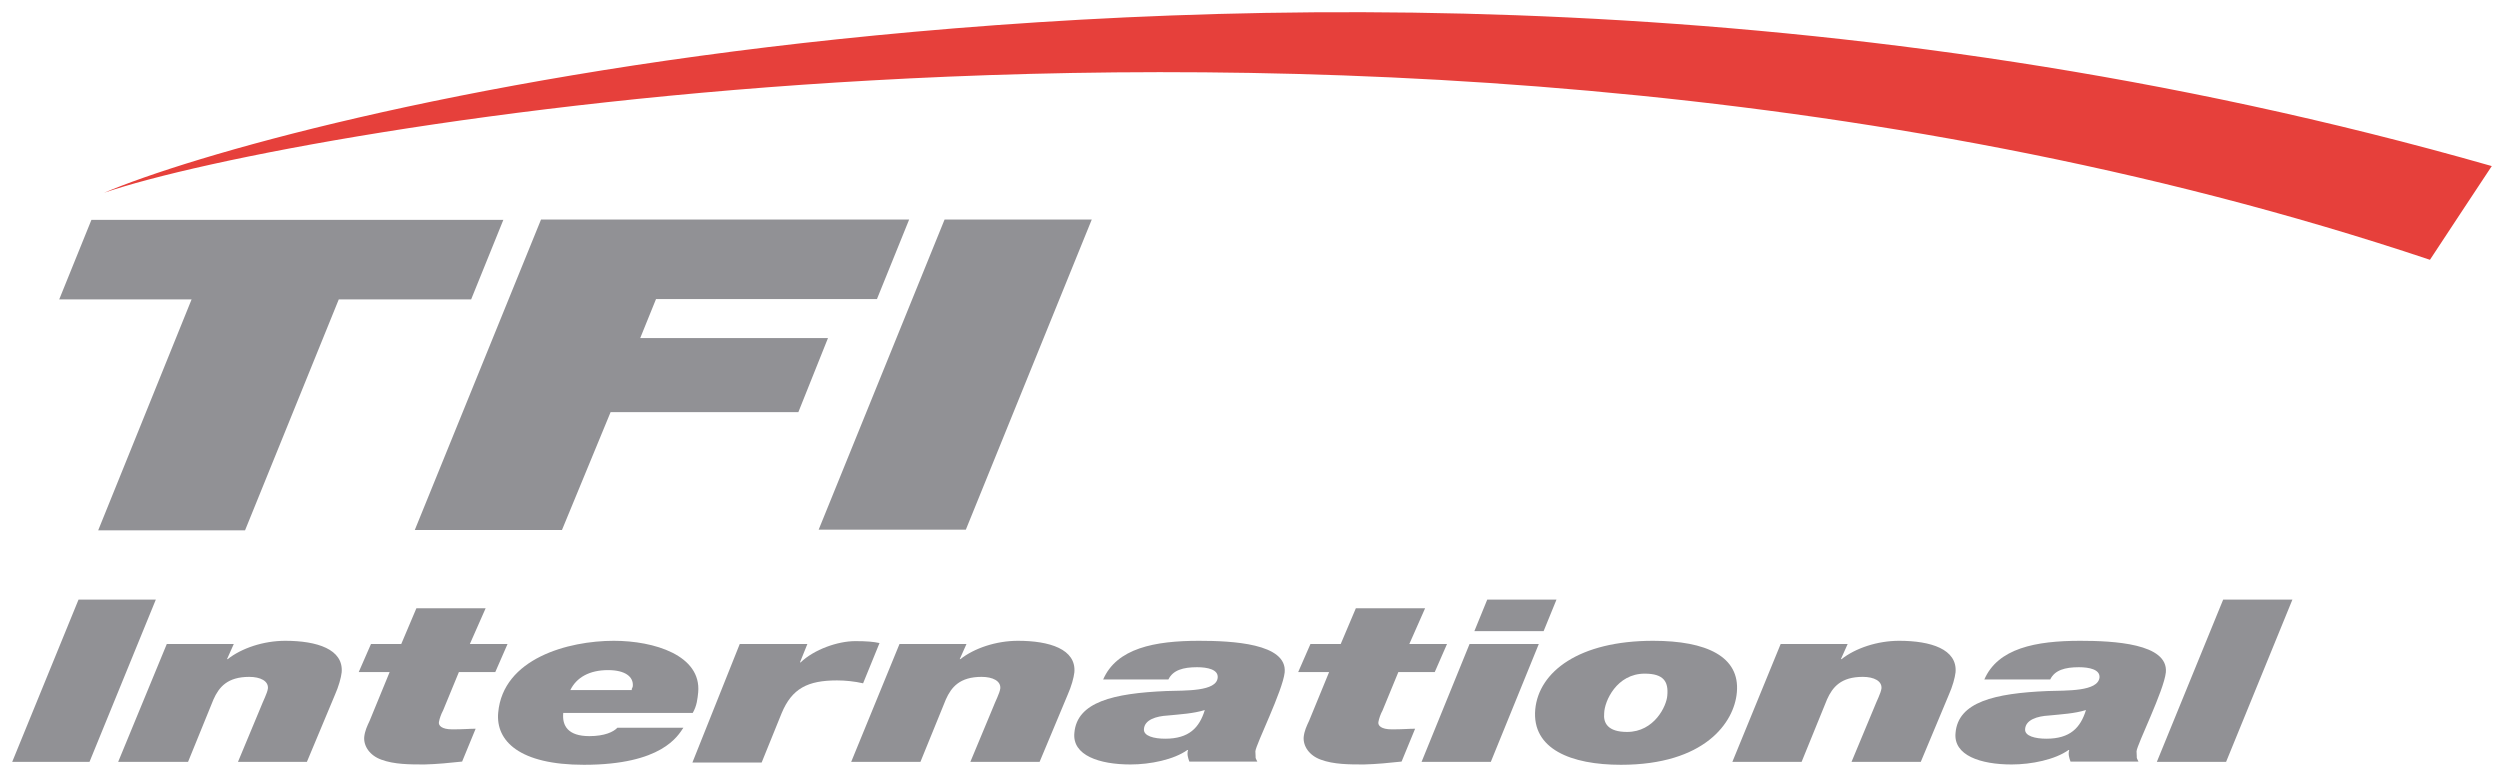 <?xml version="1.0" encoding="UTF-8" standalone="no"?>
<!-- Created with Inkscape (http://www.inkscape.org/) -->

<svg
   xmlns:dc="http://purl.org/dc/elements/1.1/"
   xmlns:cc="http://creativecommons.org/ns#"
   xmlns:rdf="http://www.w3.org/1999/02/22-rdf-syntax-ns#"
   xmlns:svg="http://www.w3.org/2000/svg"
   xmlns="http://www.w3.org/2000/svg"
   xmlns:sodipodi="http://sodipodi.sourceforge.net/DTD/sodipodi-0.dtd"
   xmlns:inkscape="http://www.inkscape.org/namespaces/inkscape"
   width="205.703mm"
   height="63.828mm"
   viewBox="0 0 205.703 63.828"
   version="1.1"
   id="svg3308"
   inkscape:version="0.92.0 r15299"
   sodipodi:docname="tfi intl.svg">
  <defs
     id="defs3302">
    <clipPath
       id="clipPath58"
       clipPathUnits="userSpaceOnUse">
      <path
         inkscape:connector-curvature="0"
         id="path60"
         d="m 225,54.501 h 162 v 70.998 H 225 Z" />
    </clipPath>
    <clipPath
       id="clipPath30"
       clipPathUnits="userSpaceOnUse">
      <path
         inkscape:connector-curvature="0"
         id="path32"
         d="m 234.634,68.323 h 142.73 v 43.355 h -142.73 z" />
    </clipPath>
  </defs>
  <sodipodi:namedview
     id="base"
     pagecolor="#ffffff"
     bordercolor="#666666"
     borderopacity="1.0"
     inkscape:pageopacity="0.0"
     inkscape:pageshadow="2"
     inkscape:zoom="0.47482464"
     inkscape:cx="663.86211"
     inkscape:cy="499.08645"
     inkscape:document-units="mm"
     inkscape:current-layer="layer1"
     showgrid="false"
     fit-margin-top="0"
     fit-margin-left="0"
     fit-margin-right="0"
     fit-margin-bottom="0"
     inkscape:window-width="1280"
     inkscape:window-height="744"
     inkscape:window-x="-4"
     inkscape:window-y="-4"
     inkscape:window-maximized="1" />
  <g
     inkscape:label="Layer 1"
     inkscape:groupmode="layer"
     id="layer1"
     transform="translate(70.647,-216.722)">
    <g
       id="g3527"
       transform="matrix(0.265,0,0,0.265,-72.055,216.315)">
	<path
   id="path3485"
   d="M 265.6,13.7 C 145.8,26.3 64.2,50.1 37.6,61.4 67.1,51.3 159.3,33 276,26.5 400,19.5 584.3,23.5 759.8,82.2 760,81.8 778.5,53.9 779,53.1 577.1,-4.6 387.8,0.9 265.6,13.7 Z"
   class="st0"
   inkscape:connector-curvature="0"
   style="fill:#e6403b" />

	<g
   id="g3495">
		<g
   id="g3493">
			<path
   id="path3487"
   d="M 64.8,94.5 H 23.7 l 10,-24.7 h 127.9 l -10,24.7 H 110.5 L 81.4,166.2 H 35.8 Z"
   class="st1"
   inkscape:connector-curvature="0"
   style="fill:#919195" />

			<path
   id="path3489"
   d="m 173.3,69.7 h 114.3 l -10,24.7 H 209 l -4.9,12.1 h 58.3 l -9.2,23 h -58.3 l -15.1,36.6 h -45.7 z"
   class="st1"
   inkscape:connector-curvature="0"
   style="fill:#919195" />

			<path
   id="path3491"
   d="m 298.6,69.7 h 45.7 L 305.2,166 h -45.7 z"
   class="st1"
   inkscape:connector-curvature="0"
   style="fill:#919195" />

		</g>

	</g>

	<g
   id="g3525">
		<g
   id="g3523">
			<path
   id="path3497"
   d="m 29.7,187.7 h 24 l -20.6,50.4 h -24 z"
   class="st1"
   inkscape:connector-curvature="0"
   style="fill:#919195" />

			<path
   id="path3499"
   d="m 57.1,201.5 h 20.8 l -2.1,4.7 H 76 c 4.3,-3.4 11.1,-5.7 17.9,-5.7 9.8,0 18.1,2.6 17.5,9.8 -0.2,1.7 -0.9,4.3 -2.1,7 l -8.7,20.8 H 79.2 l 7,-16.8 c 0.8,-2.1 2.1,-4.5 2.3,-6 0.2,-2.3 -2.3,-3.6 -5.8,-3.6 -6.8,0 -9.4,3.2 -11.1,7 l -7.9,19.4 H 42 Z"
   class="st1"
   inkscape:connector-curvature="0"
   style="fill:#919195" />

			<path
   id="path3501"
   d="m 151.2,201.5 h 11.7 l -3.8,8.7 h -11.3 l -4.9,11.9 c -0.6,1.1 -1.1,2.5 -1.3,3.6 -0.2,1.1 0.8,2.3 4.2,2.3 3.4,0 5.3,-0.2 7.2,-0.2 l -4.2,10.2 c -3.8,0.4 -7.7,0.8 -11.7,0.9 -4.5,0 -9.4,0 -13.4,-1.5 -3.6,-1.3 -5.5,-4.2 -5.3,-7 0.2,-1.9 0.9,-3.4 1.7,-5.1 l 6.2,-15.1 h -9.6 l 3.8,-8.7 h 9.4 l 4.7,-11.1 h 21.5 z"
   class="st1"
   inkscape:connector-curvature="0"
   style="fill:#919195" />

			<path
   id="path3503"
   d="m 217.5,227.5 c -1.7,2.5 -6.6,11.5 -30.9,11.5 -20,0 -27.4,-7.4 -26.6,-16.2 1.5,-16.8 21.7,-22.3 35.9,-22.3 12.5,0 27.2,4.5 26.2,16 -0.2,1.9 -0.4,4.2 -1.7,6.4 h -40.2 c -0.4,4 1.5,7.2 8.1,7.2 4.7,0 7.5,-1.3 8.7,-2.6 z m -16.1,-11.9 c 0.2,-0.4 0.4,-0.8 0.4,-1.1 0.2,-2.8 -2.3,-4.9 -7.7,-4.9 -5.8,0 -9.8,2.3 -11.7,6.2 h 19.1 v -0.2 z"
   class="st1"
   inkscape:connector-curvature="0"
   style="fill:#919195" />

			<path
   id="path3505"
   d="m 235,201.5 h 21 l -2.3,5.7 h 0.2 c 4.2,-4 11.5,-6.6 17,-6.6 3.6,0 5.7,0.2 7.5,0.6 l -5.1,12.5 c -2.6,-0.6 -5.5,-0.9 -8.1,-0.9 -9.1,0 -14,2.5 -17.2,10.2 l -6.2,15.3 h -21.5 z"
   class="st1"
   inkscape:connector-curvature="0"
   style="fill:#919195" />

			<path
   id="path3507"
   d="m 284.6,201.5 h 20.8 l -2.1,4.7 h 0.2 c 4.3,-3.4 11.1,-5.7 17.9,-5.7 9.8,0 18.1,2.6 17.5,9.8 -0.2,1.7 -0.9,4.3 -2.1,7 l -8.7,20.8 h -21.5 l 7,-16.8 c 0.8,-2.1 2.1,-4.5 2.3,-6 0.2,-2.3 -2.3,-3.6 -5.8,-3.6 -6.8,0 -9.4,3.2 -11.1,7 l -7.9,19.4 h -21.5 z"
   class="st1"
   inkscape:connector-curvature="0"
   style="fill:#919195" />

			<path
   id="path3509"
   d="m 347.8,212.6 c 4.2,-9.8 16,-12.1 29.8,-12.1 10.2,0 27.4,0.8 26.6,9.8 -0.6,5.7 -8.9,22.3 -9.1,24.5 0.2,2.8 -0.2,1.5 0.6,3.2 h -21.1 c -0.4,-1.1 -0.8,-2.3 -0.4,-3.6 H 374 c -4.2,3 -11.5,4.5 -17.7,4.5 -9.6,0 -18.1,-2.8 -17.4,-9.8 0.8,-9.6 12.1,-12.3 28.5,-13 6,-0.2 15.7,0.2 16,-4.2 0.2,-2.5 -3.2,-3.2 -6.4,-3.2 -4.3,0 -7.5,0.9 -8.9,3.8 h -20.3 z m 19.3,18.3 c 7.4,0 10.6,-3.4 12.3,-8.9 -3.6,1.1 -7.5,1.3 -11.5,1.7 -3.6,0.2 -7.2,1.3 -7.4,4.2 -0.2,2.2 3.2,3 6.6,3 z"
   class="st1"
   inkscape:connector-curvature="0"
   style="fill:#919195" />

			<path
   id="path3511"
   d="m 442.9,201.5 h 11.7 l -3.8,8.7 h -11.3 l -4.9,11.9 c -0.6,1.1 -1.1,2.5 -1.3,3.6 -0.2,1.1 0.8,2.3 4.2,2.3 3.4,0 5.3,-0.2 7.2,-0.2 l -4.2,10.2 c -3.8,0.4 -7.7,0.8 -11.7,0.9 -4.5,0 -9.4,0 -13.4,-1.5 -3.6,-1.3 -5.5,-4.2 -5.3,-7 0.2,-1.9 0.9,-3.4 1.7,-5.1 l 6.2,-15.1 h -9.6 l 3.8,-8.7 h 9.4 l 4.7,-11.1 h 21.5 z"
   class="st1"
   inkscape:connector-curvature="0"
   style="fill:#919195" />

			<path
   id="path3513"
   d="m 461.6,201.5 h 21.5 l -14.9,36.6 h -21.5 z m 23,-4 h -21.5 l 4,-9.8 h 21.5 z"
   class="st1"
   inkscape:connector-curvature="0"
   style="fill:#919195" />

			<path
   id="path3515"
   d="m 518.6,200.5 c 16.6,0 27,4.9 26,16 -0.8,9.4 -10,22.5 -36,22.5 -15.5,0 -27.7,-4.9 -26.6,-17.2 1.1,-11.7 13.6,-21.3 36.6,-21.3 z m -8.1,28.3 c 8.5,0 12.3,-8.1 12.5,-11.3 0.4,-4.3 -1.1,-6.8 -7,-6.8 -8.7,0 -12.5,8.5 -12.6,12.3 -0.3,3 1.1,5.8 7.1,5.8 z"
   class="st1"
   inkscape:connector-curvature="0"
   style="fill:#919195" />

			<path
   id="path3517"
   d="M 558.2,201.5 H 579 l -2.1,4.7 h 0.2 c 4.3,-3.4 11.1,-5.7 17.9,-5.7 9.8,0 18.1,2.6 17.5,9.8 -0.2,1.7 -0.9,4.3 -2.1,7 l -8.7,20.8 h -21.5 l 7,-16.8 c 0.8,-2.1 2.1,-4.5 2.3,-6 0.2,-2.3 -2.3,-3.6 -5.8,-3.6 -6.8,0 -9.4,3.2 -11.1,7 l -7.9,19.4 h -21.5 z"
   class="st1"
   inkscape:connector-curvature="0"
   style="fill:#919195" />

			<path
   id="path3519"
   d="m 621.4,212.6 c 4.2,-9.8 16,-12.1 29.8,-12.1 10.2,0 27.4,0.8 26.6,9.8 -0.6,5.7 -8.9,22.3 -9.1,24.5 0.2,2.8 -0.2,1.5 0.6,3.2 h -21.1 c -0.4,-1.1 -0.8,-2.3 -0.4,-3.6 h -0.2 c -4.2,3 -11.5,4.5 -17.7,4.5 -9.6,0 -18.1,-2.8 -17.4,-9.8 0.8,-9.6 12.1,-12.3 28.5,-13 6,-0.2 15.7,0.2 16.2,-4.2 0.2,-2.5 -3.2,-3.2 -6.4,-3.2 -4.3,0 -7.5,0.9 -8.9,3.8 h -20.5 z m 19.3,18.3 c 7.4,0 10.6,-3.4 12.3,-8.9 -3.6,1.1 -7.5,1.3 -11.5,1.7 -3.6,0.2 -7.2,1.3 -7.4,4.2 -0.2,2.2 3.2,3 6.6,3 z"
   class="st1"
   inkscape:connector-curvature="0"
   style="fill:#919195" />

			<path
   id="path3521"
   d="m 695.6,187.7 h 21.5 l -20.6,50.4 H 675 Z"
   class="st1"
   inkscape:connector-curvature="0"
   style="fill:#919195" />

		</g>

	</g>

</g>
  </g>
  <style
     id="style3483"
     type="text/css">
	.st0{fill:#E6403B;}
	.st1{fill:#919195;}
</style>
</svg>

